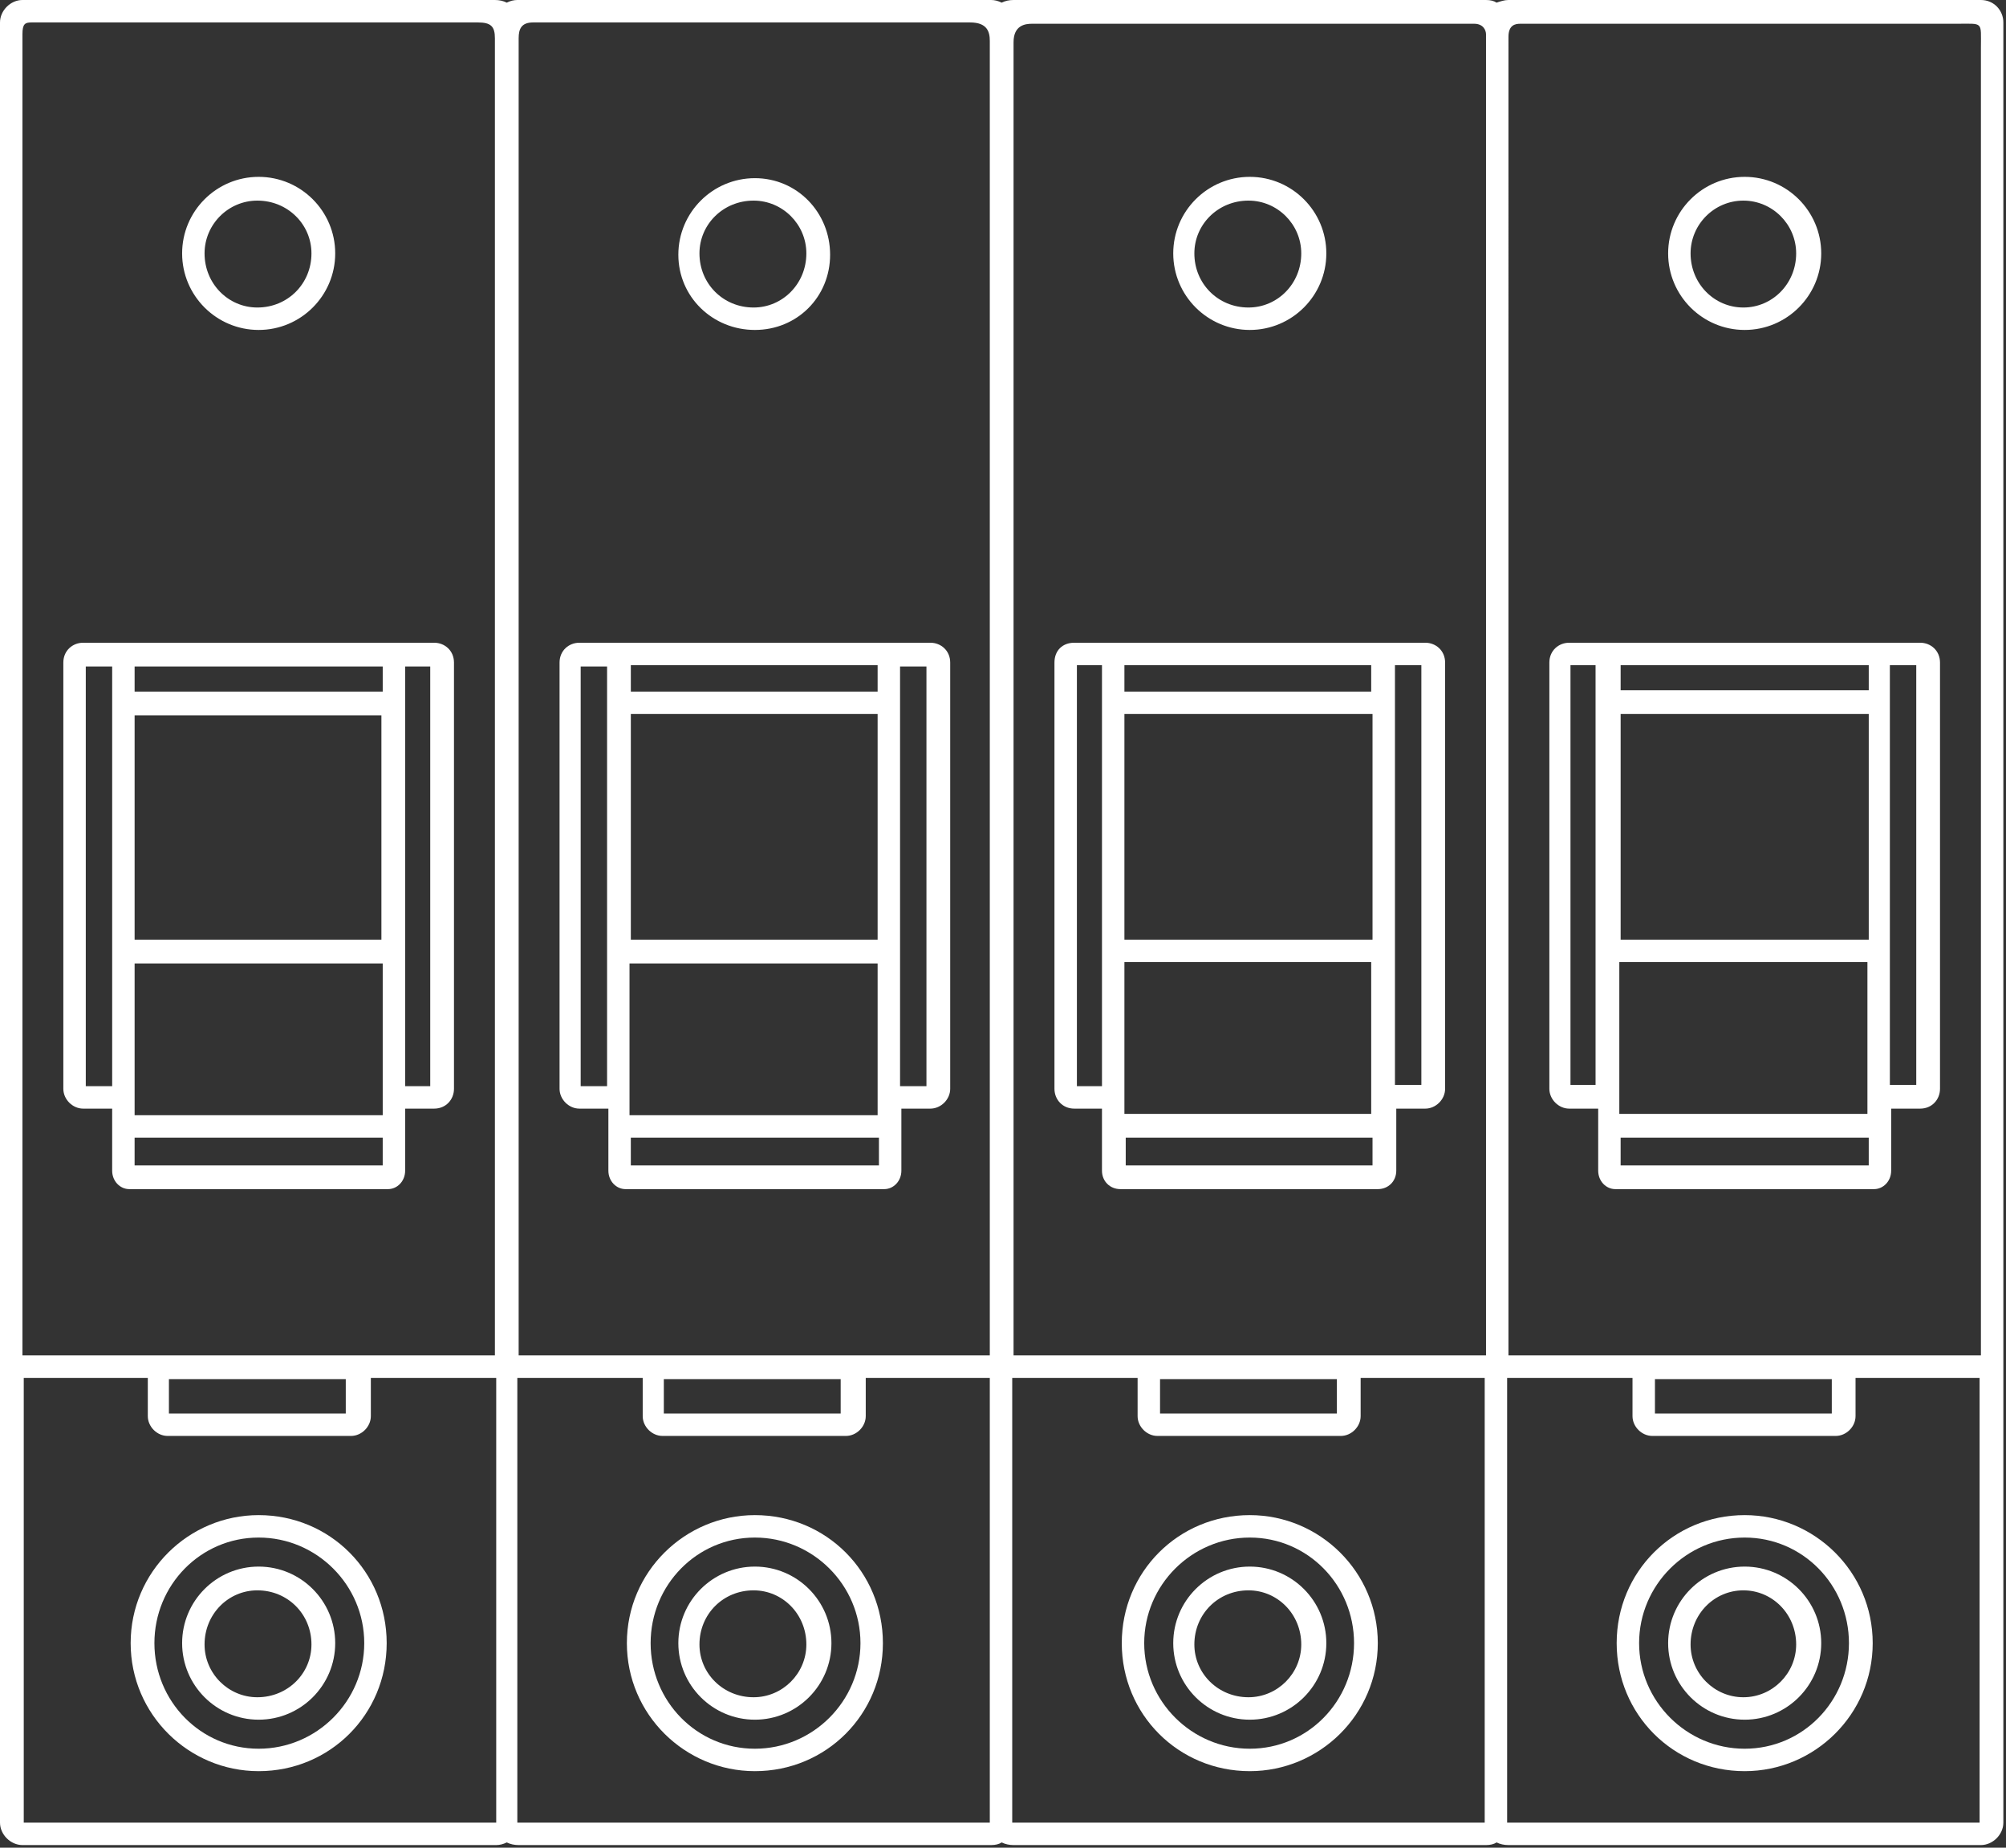 <svg version="1.2" xmlns="http://www.w3.org/2000/svg" viewBox="0 0 152 140" width="152" height="140">
	<rect x="0" y="0" width="152" height="140" fill="#333333" stroke="none"/>
	<title>Circuit Breakers-svg</title>
	<style>
		.s0 { fill: #ffffff } 
	</style>
	<g>
		<g id="Layer_1">
			<path fill-rule="evenodd" class="s0" d="m1.7 0h35.8q0.5 0 0.9 0.2 0.4-0.2 0.8-0.2h35.9q0.4 0 0.8 0.2 0.4-0.2 0.9-0.2h35.8q0.5 0 0.8 0.2c0.3-0.1 0.6-0.2 0.9-0.2h35.8c1 0 1.7 0.8 1.7 1.7v136.4c0 0.9-0.8 1.7-1.7 1.7h-35.8q-0.5 0-0.9-0.2-0.3 0.2-0.8 0.2h-35.8q-0.5 0-0.9-0.2-0.3 0.2-0.8 0.2h-35.8q-0.5 0-0.9-0.2-0.4 0.2-0.8 0.2h-35.9c-0.9 0-1.7-0.8-1.7-1.7v-136.4c0-0.9 0.8-1.7 1.7-1.7zm0 102.7h35.8v-99.8c0-0.9-0.3-1.2-1.3-1.2h-33.8c-0.5 0-0.7 0.1-0.7 0.9zm17.9-77.7c-3.2 0-5.8-2.6-5.8-5.8 0-3.2 2.6-5.8 5.8-5.8 3.2 0 5.8 2.6 5.8 5.8 0 3.2-2.6 5.8-5.8 5.8zm19.7 77.7h35.7v-99.6c0-0.7-0.2-1.4-1.5-1.4h-33.1c-0.9 0-1.1 0.5-1.1 1.2zm17.9-77.7c-3.2 0-5.8-2.5-5.8-5.7 0-3.2 2.6-5.8 5.8-5.8 3.2 0 5.7 2.6 5.7 5.8 0 3.2-2.5 5.7-5.7 5.7zm19.6 77.7h35.8v-100.1c0-0.3-0.2-0.8-0.9-0.8h-33.5c-0.5 0-1.4 0.1-1.4 1.4zm17.9-77.7c-3.2 0-5.8-2.6-5.8-5.8 0-3.2 2.6-5.8 5.8-5.8 3.2 0 5.8 2.6 5.8 5.8 0 3.2-2.6 5.8-5.8 5.8zm19.6 77.7h35.8v-99.1c0-2 0.2-1.8-1.8-1.8h-33.1c-0.4 0-0.9 0.1-0.9 1zm17.9-77.7c-3.2 0-5.8-2.6-5.8-5.8 0-3.2 2.6-5.8 5.8-5.8 3.2 0 5.8 2.6 5.8 5.8 0 3.2-2.6 5.8-5.8 5.8zm11.1 59v4.7c0 0.8-0.6 1.4-1.3 1.4h-19.6c-0.7 0-1.3-0.6-1.3-1.4v-4.7h-2.2c-0.8 0-1.5-0.7-1.5-1.5v-32.3c0-0.9 0.7-1.5 1.5-1.5h26.6c0.8 0 1.5 0.6 1.5 1.5v32.3c0 0.8-0.6 1.5-1.5 1.5zm-20.5 2.2v2.1h18.8v-2.1zm-17-2.2v4.7c0 0.8-0.6 1.4-1.4 1.4h-19.5c-0.8 0-1.4-0.6-1.4-1.4v-4.7h-2.1c-0.9 0-1.5-0.7-1.5-1.5v-32.3c0-0.9 0.6-1.5 1.5-1.5h26.6c0.8 0 1.5 0.6 1.5 1.5v32.3c0 0.8-0.7 1.5-1.5 1.5zm-20.5 2.2v2.1h18.7v-2.1zm-17-2.2v4.7c0 0.8-0.6 1.4-1.3 1.4h-19.6c-0.7 0-1.3-0.6-1.3-1.4v-4.7h-2.2c-0.8 0-1.5-0.7-1.5-1.5v-32.3c0-0.9 0.7-1.5 1.5-1.5h26.6c0.8 0 1.5 0.6 1.5 1.5v32.3c0 0.8-0.7 1.5-1.5 1.5zm-20.5 2.2v2.1h18.8v-2.1zm-17.1-2.2v4.7c0 0.8-0.6 1.4-1.3 1.4h-19.6c-0.7 0-1.3-0.6-1.3-1.4v-4.7h-2.2c-0.8 0-1.5-0.7-1.5-1.5v-32.3c0-0.9 0.7-1.5 1.5-1.5h26.6c0.8 0 1.5 0.6 1.5 1.5v32.3c0 0.8-0.6 1.5-1.5 1.5zm-20.5 2.2v2.1h18.8v-2.1zm130.4 18.2v2.9c0 0.8-0.7 1.5-1.5 1.5h-13.9c-0.8 0-1.5-0.7-1.5-1.5v-2.9h-9.5v33.7h35.8v-33.7zm-8.4 29.8c-5.4 0-9.7-4.3-9.7-9.7 0-5.4 4.3-9.7 9.7-9.7 5.3 0 9.7 4.3 9.7 9.7 0 5.4-4.4 9.7-9.7 9.7zm7.9-9.7c0-4.4-3.5-8-7.9-8-4.4 0-8 3.6-8 8 0 4.4 3.6 8 8 8 4.4 0 7.9-3.6 7.9-8zm-7.9 5.8c-3.2 0-5.8-2.6-5.8-5.8 0-3.2 2.6-5.8 5.8-5.8 3.2 0 5.8 2.6 5.8 5.8 0 3.2-2.6 5.8-5.8 5.8zm-29.1-25.9v2.9c0 0.8-0.7 1.5-1.5 1.5h-13.9c-0.8 0-1.5-0.7-1.5-1.5v-2.9h-9.5v33.7h35.8v-33.7zm-8.4 29.8c-5.4 0-9.7-4.3-9.7-9.7 0-5.4 4.3-9.7 9.7-9.7 5.3 0 9.7 4.3 9.7 9.7 0 5.4-4.4 9.7-9.7 9.7zm7.9-9.7c0-4.4-3.5-8-7.9-8-4.4 0-8 3.6-8 8 0 4.4 3.6 8 8 8 4.4 0 7.9-3.6 7.9-8zm-7.9 5.8c-3.2 0-5.8-2.6-5.8-5.8 0-3.2 2.6-5.8 5.8-5.8 3.2 0 5.8 2.6 5.8 5.8 0 3.2-2.6 5.8-5.8 5.8zm-29.1-25.9v2.9c0 0.8-0.7 1.5-1.5 1.5h-13.9c-0.8 0-1.5-0.7-1.5-1.5v-2.9h-9.5v33.7h35.8v-33.7zm-8.4 29.8c-5.3 0-9.7-4.3-9.7-9.7 0-5.4 4.4-9.7 9.7-9.7 5.4 0 9.7 4.3 9.7 9.7 0 5.4-4.3 9.7-9.7 9.7zm8-9.7c0-4.4-3.6-8-8-8-4.4 0-7.9 3.6-7.9 8 0 4.4 3.5 8 7.9 8 4.4 0 8-3.6 8-8zm-8 5.8c-3.2 0-5.8-2.6-5.8-5.8 0-3.2 2.6-5.8 5.8-5.8 3.2 0 5.8 2.6 5.8 5.8 0 3.2-2.6 5.8-5.8 5.8zm-29.1-25.9v2.9c0 0.8-0.7 1.5-1.5 1.5h-13.9c-0.8 0-1.5-0.7-1.5-1.5v-2.9h-9.4v33.7h35.8v-33.7zm-8.5 29.8c-5.3 0-9.7-4.3-9.7-9.7 0-5.4 4.4-9.7 9.7-9.7 5.4 0 9.7 4.3 9.7 9.7 0 5.4-4.3 9.7-9.7 9.7zm8-9.7c0-4.4-3.6-8-8-8-4.4 0-7.9 3.6-7.9 8 0 4.4 3.5 8 7.9 8 4.4 0 8-3.6 8-8zm-8 5.8c-3.2 0-5.8-2.6-5.8-5.8 0-3.2 2.6-5.8 5.8-5.8 3.2 0 5.8 2.6 5.8 5.8 0 3.2-2.6 5.8-5.8 5.8zm103.2-76.2v17.1h18.8v-17.1zm0-3.7v1.9h18.8v-1.9zm20.4 0v31.8h2v-31.8zm-20.5 22.5v11.5h18.8v-11.5zm-3.7-22.5v31.8h1.9v-31.8zm-33.8 3.7v17.1h18.8v-17.1zm0-3.7v2h18.7v-2zm20.5 0v31.8h2v-31.8zm-20.5 22.5v11.5h18.7v-11.5zm-3.6-22.5v31.9h1.9v-31.9zm-33.8 20.8h18.7v-17.1h-18.7zm0-18.8h18.7v-2h-18.7zm20.4-1.9v31.8h2v-31.8zm-20.5 34h18.8v-11.5h-18.8zm-3.7-34v31.8h2v-31.8zm81.4 54v2.6h13.4v-2.6zm10.7 20.1c0-2.3-1.8-4.1-4-4.1-2.2 0-4 1.8-4 4.1 0 2.2 1.8 4 4 4 2.2 0 4-1.8 4-4zm0-105.4c0-2.2-1.8-4-4-4-2.2 0-4 1.8-4 4 0 2.3 1.8 4.1 4 4.1 2.2 0 4-1.8 4-4.1zm-37.5 105.4c0-2.3-1.8-4.1-4-4.1-2.3 0-4.1 1.8-4.1 4.1 0 2.2 1.8 4 4.1 4 2.2 0 4-1.8 4-4zm-10.7-20.1v2.6h13.4v-2.6zm10.7-85.3c0-2.2-1.8-4-4-4-2.3 0-4.1 1.8-4.1 4 0 2.3 1.8 4.1 4.1 4.1 2.2 0 4-1.8 4-4.1zm-48.3 85.3v2.6h13.4v-2.6zm10.8 20.1c0-2.3-1.8-4.1-4-4.1-2.3 0-4.1 1.8-4.1 4.1 0 2.2 1.8 4 4.1 4 2.2 0 4-1.8 4-4zm0-105.4c0-2.2-1.8-4-4-4-2.3 0-4.1 1.8-4.1 4 0 2.3 1.8 4.1 4.1 4.1 2.2 0 4-1.8 4-4.1zm-37.5 105.4c0-2.3-1.8-4.1-4.1-4.1-2.2 0-4 1.8-4 4.1 0 2.2 1.8 4 4 4 2.3 0 4.1-1.8 4.1-4zm-10.8-20.1v2.6h13.4v-2.6zm10.8-85.3c0-2.2-1.8-4-4.1-4-2.2 0-4 1.8-4 4 0 2.3 1.8 4.1 4 4.1 2.3 0 4.1-1.8 4.1-4.1zm-13.4 35v17h18.7v-17zm0-3.7v1.9h18.8v-1.9zm20.5 0v31.8h1.9v-31.8zm-20.5 22.5v11.5h18.8v-11.5zm-3.7-22.5v31.8h2v-31.8z"/>
		</g>
	</g>
</svg>
